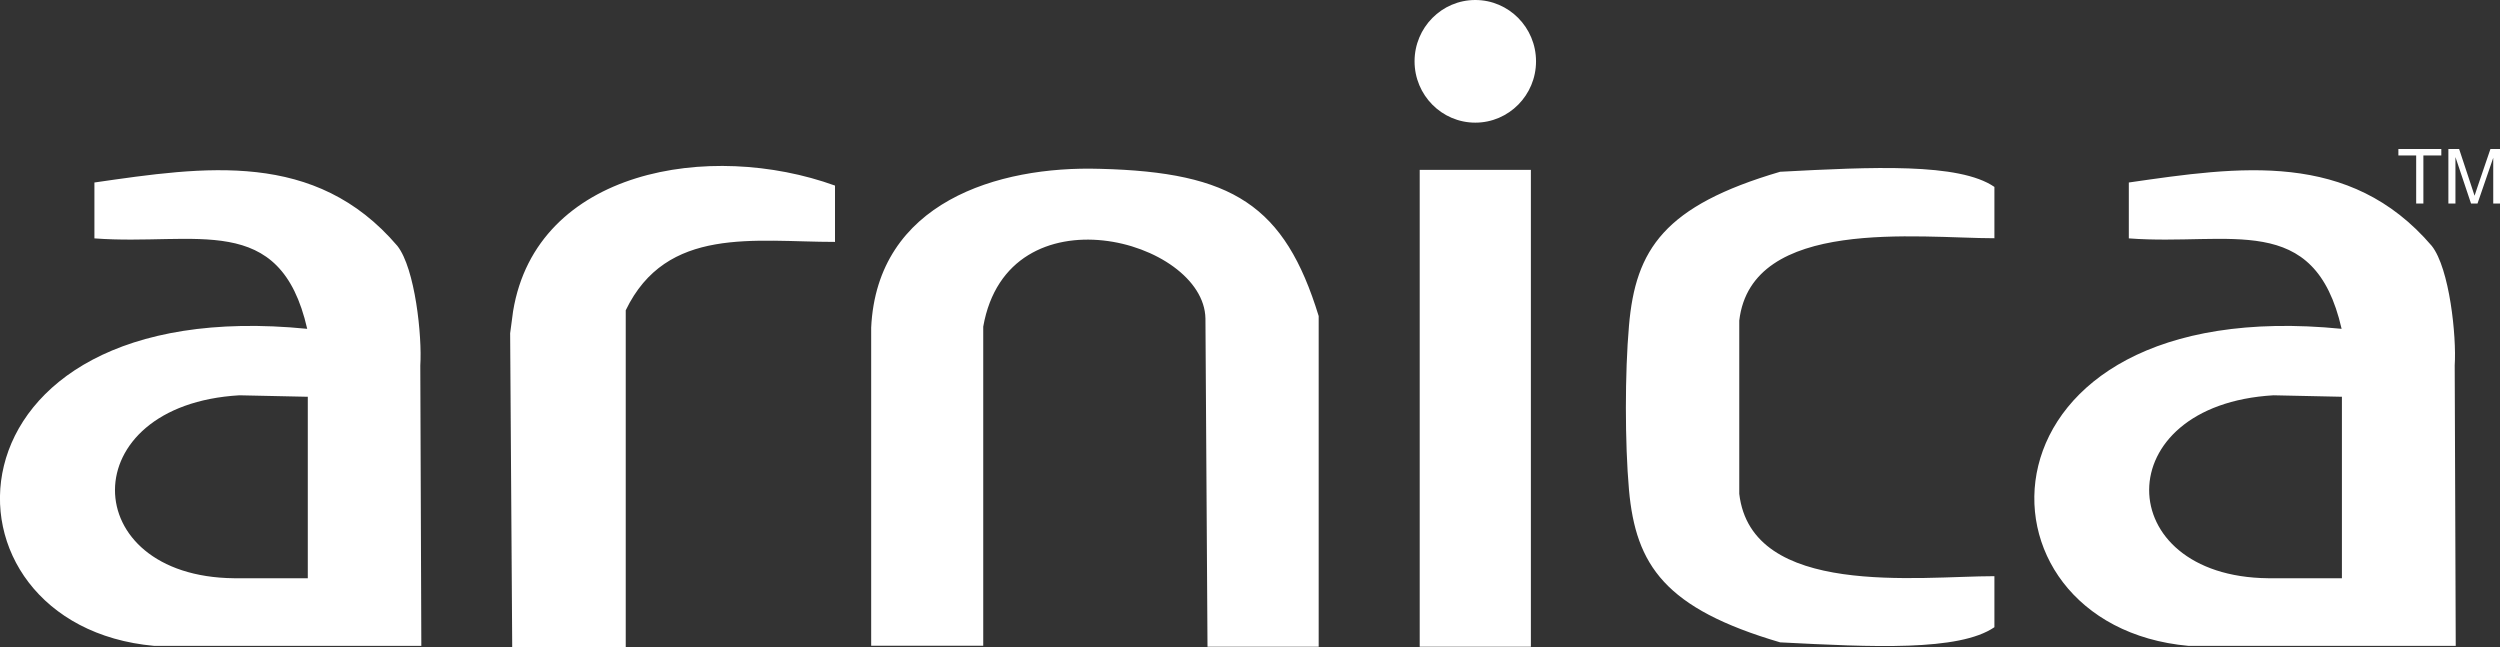 <?xml version="1.0" encoding="UTF-8"?>
<svg id="katman_1" xmlns="http://www.w3.org/2000/svg" version="1.1" viewBox="0 0 170 44">
  <rect x="0" y="0" width="170" height="44" fill="#333333" stroke="none"/>
  <!-- Generator: Adobe Illustrator 29.8.1, SVG Export Plug-In . SVG Version: 2.1.1 Build 2)  -->
  <defs>
    <style>
      .st0 {
        fill: #fff;
        fill-rule: evenodd;
      }
    </style>
  </defs>
  <path class="st0" d="M166.49,13.84v-3.71h.73l.87,2.63c.08.24.14.43.18.55.04-.13.11-.33.2-.6l.88-2.58h.66v3.71h-.47v-3.11l-1.07,3.11h-.44l-1.06-3.16v3.16h-.47ZM164.3,13.84v-3.27h-1.21v-.44h2.92v.44h-1.22v3.27h-.49ZM159.25,26.98v12.34h-5.02c-10.71-.11-10.98-11.78.37-12.44l4.64.1ZM166.99,43.92l-.07-19.07c.13-1.99-.35-6.6-1.56-8.13-5.58-6.53-13.11-5.39-20.6-4.31v3.8c6.88.52,12.63-1.92,14.47,6.15-25.57-2.54-25.97,20.17-10.4,21.56h18.16ZM135.62,39.16v3.49c-2.41,1.65-8.32,1.35-14.57,1.03-7.82-2.3-9.82-5.23-10.28-10.38-.28-3.18-.28-7.96,0-11.14.44-5.21,2.41-8.17,10.28-10.48,6.25-.33,12.17-.62,14.57,1.03v3.49c-5.14,0-16.52-1.48-17.35,5.6v11.78c.83,7.09,12.21,5.6,17.35,5.6h0ZM100.32,0c2.28,0,4.13,1.87,4.13,4.17s-1.85,4.17-4.13,4.17-4.13-1.87-4.13-4.17,1.85-4.17,4.13-4.17h0ZM96.54,43.98h7.56V11.55h-7.56v32.43ZM82.11,43.98h7.56v-22.49c-2.31-7.52-5.84-9.79-14.88-10.01-6.94-.21-15.15,2.28-15.55,10.8v21.63h7.62v-21.7c1.68-9.52,15.02-5.92,15.11-.55l.14,22.32ZM34.82,44h7.73v-22.9c2.77-5.75,8.75-4.65,14.23-4.65v-3.83c-8.49-3.07-20.3-1.1-21.89,8.54l-.2,1.5.14,21.32ZM20.92,26.98l-4.64-.1c-11.35.66-11.09,12.33-.37,12.44h5.02v-12.34ZM28.66,43.92H10.49c-15.57-1.39-15.16-24.1,10.4-21.56-1.84-8.07-7.59-5.63-14.47-6.15v-3.8c7.49-1.08,15.02-2.23,20.6,4.31,1.21,1.53,1.69,6.15,1.56,8.13l.07,19.07Z"/>
</svg>